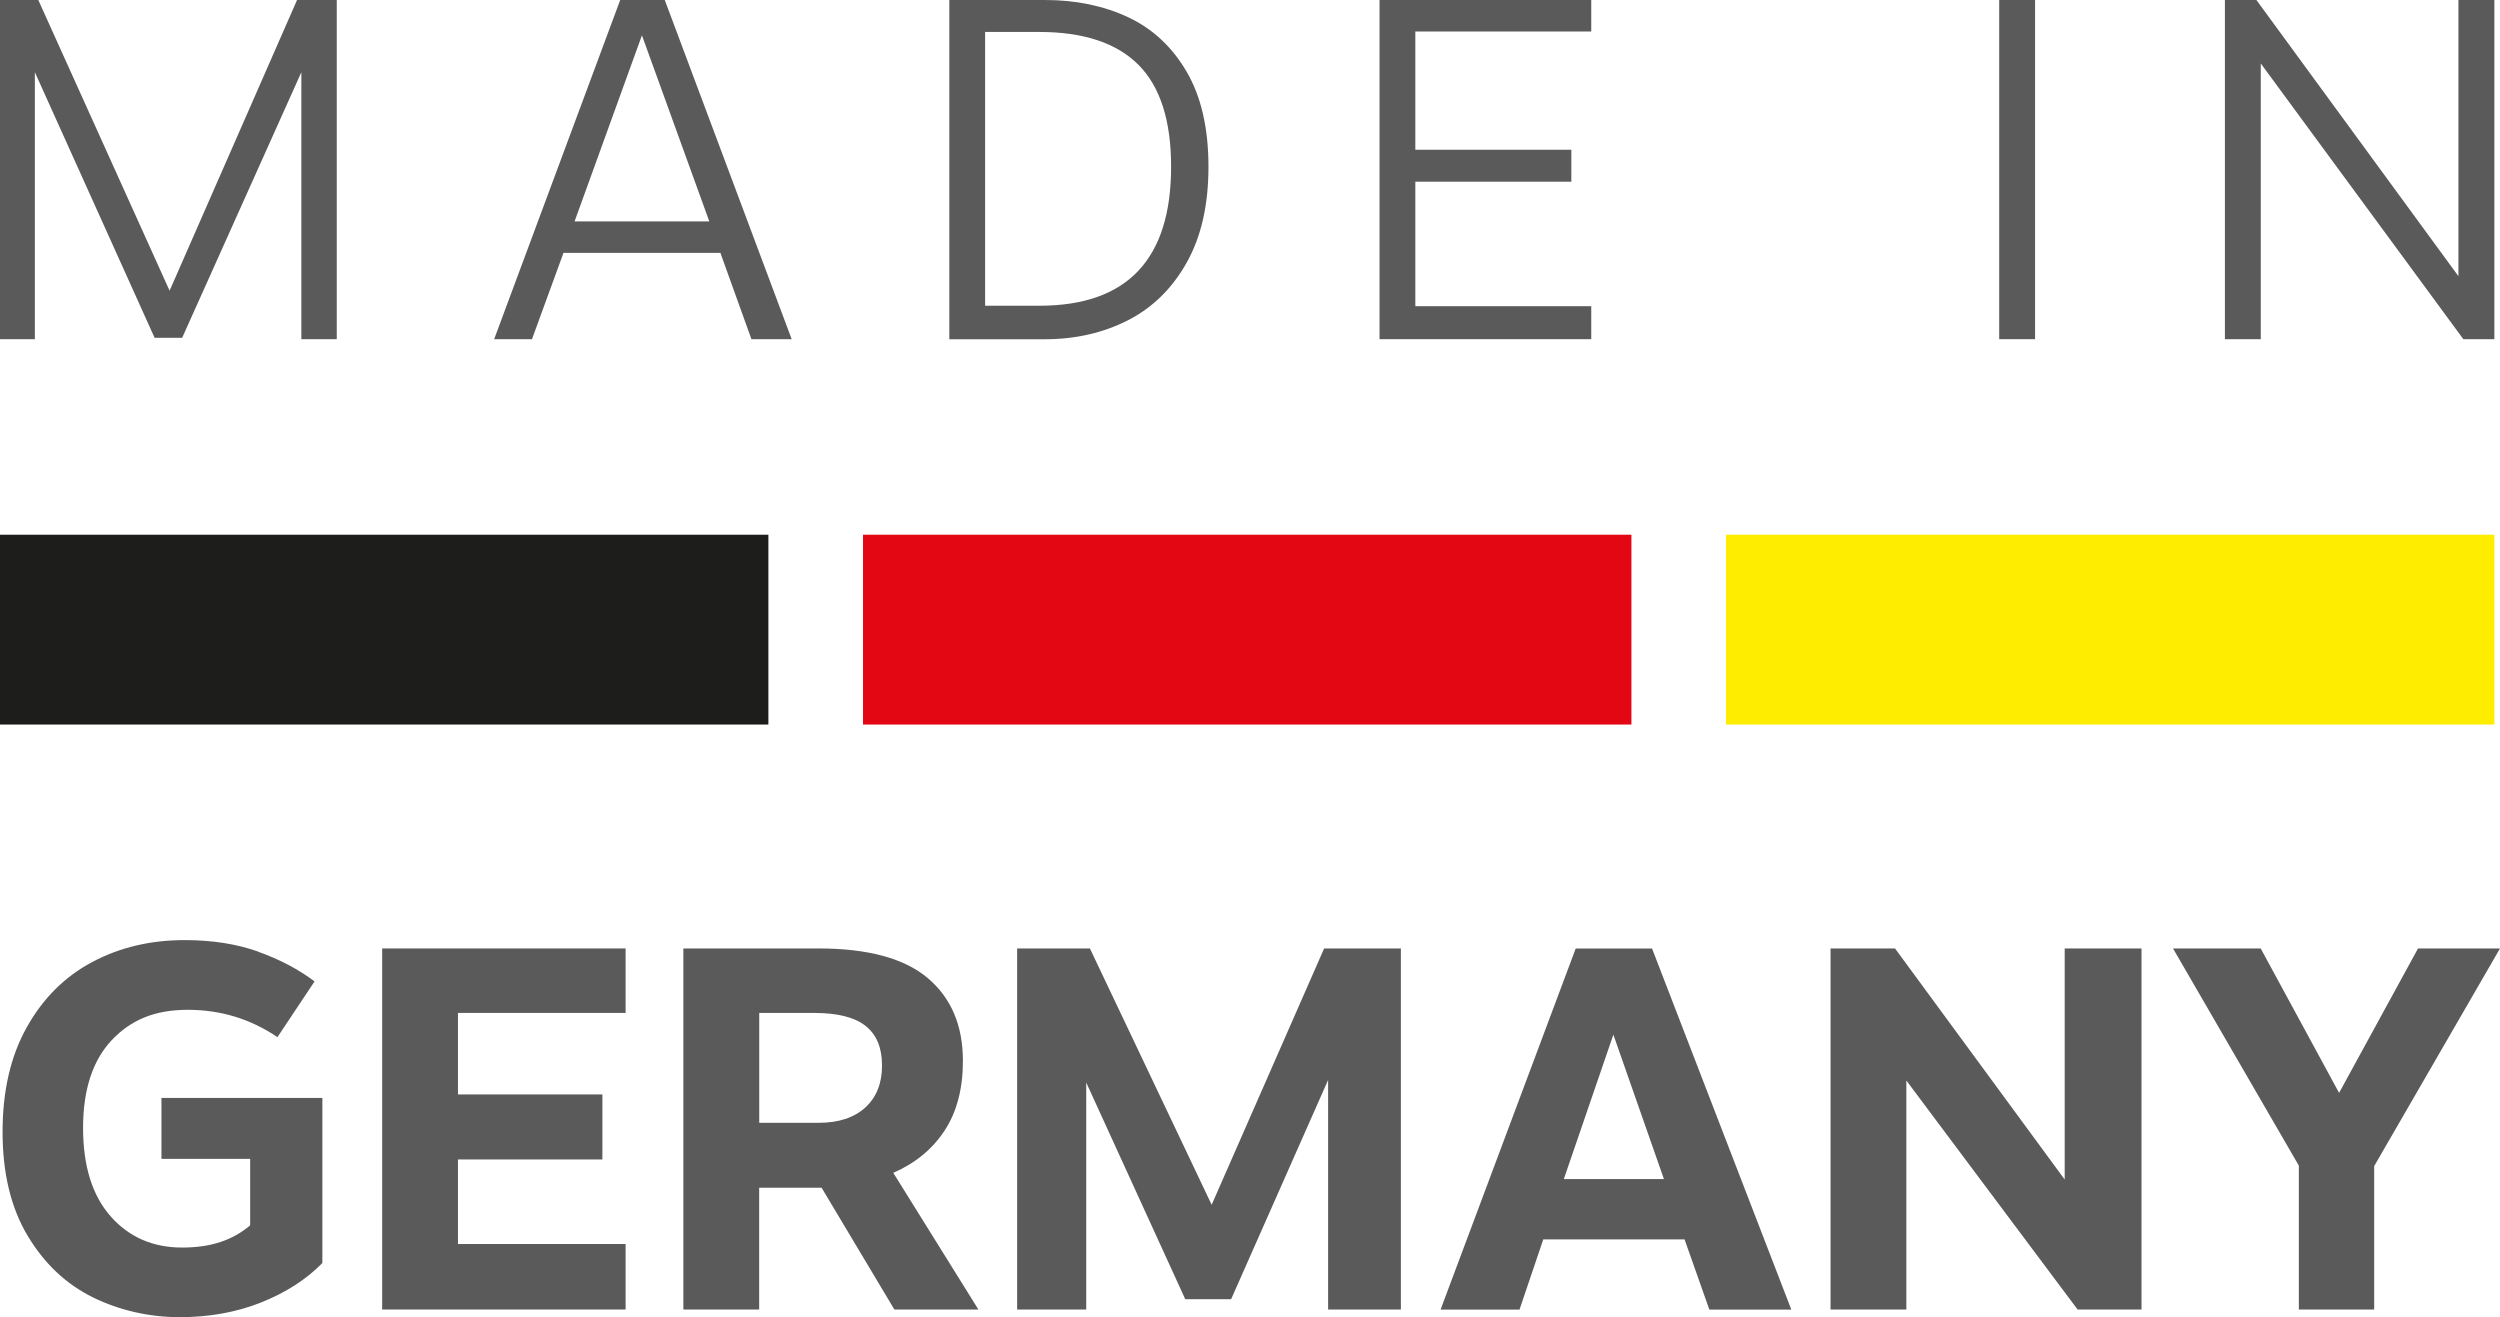 <?xml version="1.0" encoding="UTF-8"?><svg id="Ebene_2" xmlns="http://www.w3.org/2000/svg" viewBox="0 0 319.89 168.56"><defs><style>.cls-1{fill:#e30613;}.cls-2{fill:#5a5a5a;}.cls-3{fill:#ffed00;}.cls-4{fill:#1d1d1b;}</style></defs><g id="Ebene_1-2"><g><rect class="cls-4" y="68.42" width="98.32" height="24.29"/><rect class="cls-1" x="110.43" y="68.42" width="98.32" height="24.29"/><rect class="cls-3" x="220.85" y="68.42" width="98.32" height="24.29"/></g><g><path class="cls-2" d="m43.09,0v43.4h-4.53V9.24l-15.25,33.98h-3.53L4.46,9.24v34.16H0V0h4.9l16.8,37.2L38.01,0h5.08Z"/><path class="cls-2" d="m92.19,32.36h-20.09l-4.03,11.04h-4.84L79.36,0h5.7l16.24,43.4h-5.15l-3.97-11.04Zm-1.43-4.03l-8.62-23.81-8.62,23.81h17.24Z"/><path class="cls-2" d="m144.34,2.2c3.14,1.47,5.64,3.79,7.5,6.98,1.86,3.18,2.79,7.23,2.79,12.15s-.93,8.97-2.79,12.28c-1.86,3.31-4.37,5.77-7.53,7.38-3.16,1.61-6.71,2.42-10.63,2.42h-12.21V0h12.21c3.97,0,7.52.73,10.66,2.2Zm-18.29,1.89v35.03h6.94c11.24,0,16.86-5.93,16.86-17.79,0-5.91-1.4-10.26-4.19-13.05s-7.02-4.19-12.68-4.19h-6.94Z"/><path class="cls-2" d="m203.61,4.03h-22.51v15.13h19.96v4.09h-19.96v15.93h22.51v4.22h-27.09V0h27.09v4.03Z"/><path class="cls-2" d="m260.4,43.4h-4.59V0h4.59v43.4Z"/><path class="cls-2" d="m319.17,0v43.4h-3.97l-25.92-35.28v35.28h-4.59V0h4.03l25.85,35.34V0h4.59Z"/></g><g><path class="cls-2" d="m33.06,121.79c2.77.99,5.17,2.26,7.19,3.79l-4.75,7.13c-3.43-2.33-7.26-3.5-11.48-3.5s-7.29,1.3-9.73,3.89c-2.44,2.6-3.66,6.34-3.66,11.22s1.18,8.66,3.53,11.32c2.35,2.66,5.4,3.99,9.14,3.99s6.47-.95,8.71-2.84v-8.51h-11.35v-7.79h20.59v21.12c-2.07,2.11-4.69,3.79-7.85,5.05s-6.64,1.88-10.43,1.88-7.66-.85-11.09-2.54c-3.43-1.69-6.22-4.32-8.35-7.89-2.13-3.56-3.2-7.99-3.2-13.27s1.03-9.7,3.1-13.4c2.07-3.7,4.86-6.48,8.38-8.35,3.52-1.87,7.46-2.8,11.81-2.8,3.52,0,6.67.49,9.44,1.48Z"/><path class="cls-2" d="m80.05,129.61h-21.45v10.43h18.48v8.32h-18.48v10.82h21.45v8.38h-31.15v-46.2h31.15v8.25Z"/><path class="cls-2" d="m114.44,167.56l-9.31-15.58h-7.99v15.58h-9.7v-46.2h17.29c6.34,0,11,1.27,13.99,3.8,2.99,2.53,4.49,6.06,4.49,10.59,0,3.56-.78,6.53-2.34,8.91-1.56,2.38-3.75,4.18-6.57,5.41l10.89,17.49h-10.76Zm-17.29-23.89h7.59c2.55,0,4.54-.65,5.97-1.95,1.43-1.3,2.15-3.09,2.15-5.38s-.69-3.93-2.08-5.05c-1.39-1.12-3.6-1.68-6.63-1.68h-7v14.06Z"/><path class="cls-2" d="m179.25,121.36v46.2h-9.31v-29.37l-12.41,28.05h-5.87l-12.67-27.72v29.04h-8.84v-46.2h9.31l15.58,32.8,14.39-32.8h9.83Z"/><path class="cls-2" d="m215.55,158.59h-18.08l-3.04,8.98h-10.1l17.29-46.2h9.77l17.82,46.2h-10.49l-3.17-8.98Zm-2.64-7.72l-6.47-18.48-6.34,18.48h12.8Z"/><path class="cls-2" d="m274.02,121.36v46.2h-8.18l-21.91-29.3v29.3h-9.7v-46.2h8.25l21.71,29.57v-29.57h9.83Z"/><path class="cls-2" d="m294.15,149.15l-16.1-27.79h11.22l10.03,18.48,10.1-18.48h10.49l-16.1,27.85v18.35h-9.64v-18.41Z"/></g></g></svg>